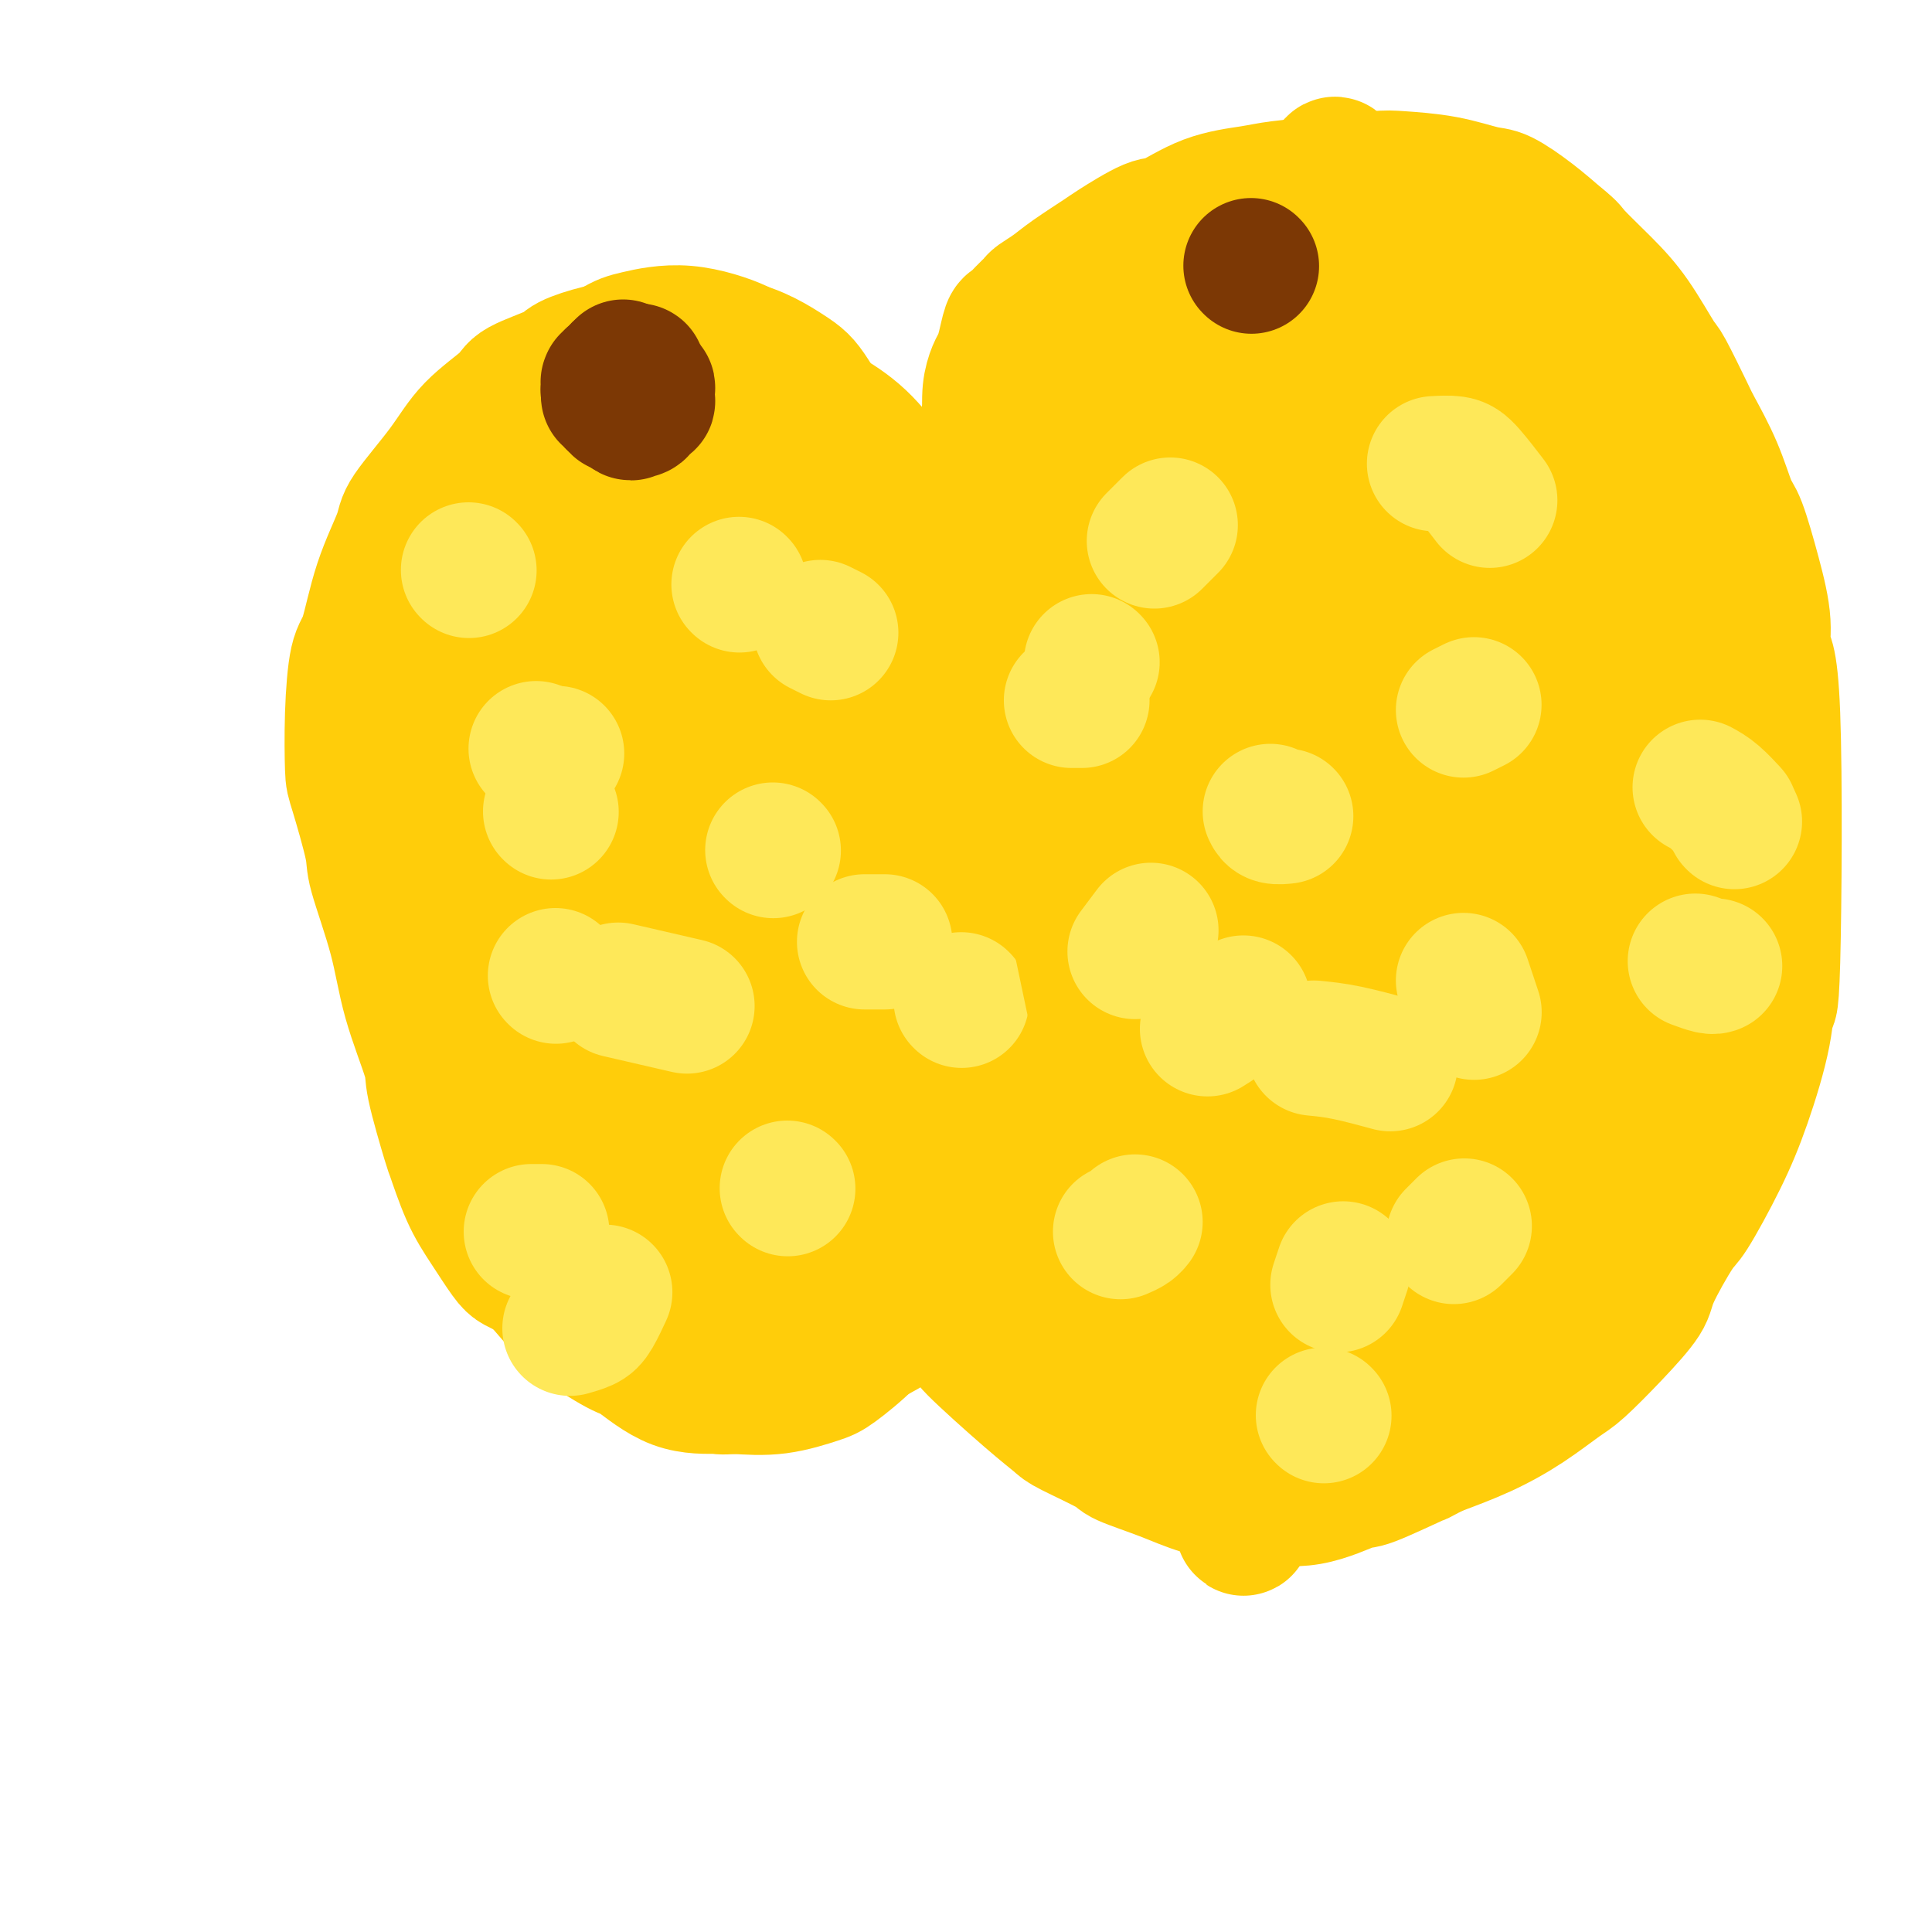 <svg viewBox='0 0 400 400' version='1.1' xmlns='http://www.w3.org/2000/svg' xmlns:xlink='http://www.w3.org/1999/xlink'><g fill='none' stroke='#FFCD0A' stroke-width='12' stroke-linecap='round' stroke-linejoin='round'><path d='M121,271c0.112,-0.414 0.225,-0.828 0,-1c-0.225,-0.172 -0.787,-0.101 -1,0c-0.213,0.101 -0.077,0.232 0,0c0.077,-0.232 0.097,-0.827 0,-1c-0.097,-0.173 -0.310,0.075 0,0c0.310,-0.075 1.142,-0.472 0,-2c-1.142,-1.528 -4.257,-4.185 -7,-8c-2.743,-3.815 -5.113,-8.788 -7,-11c-1.887,-2.212 -3.290,-1.665 -4,-2c-0.710,-0.335 -0.726,-1.554 -1,-2c-0.274,-0.446 -0.804,-0.120 -1,0c-0.196,0.120 -0.056,0.034 0,0c0.056,-0.034 0.028,-0.017 0,0'/><path d='M100,244c-3.266,-4.339 -0.932,-1.688 0,-1c0.932,0.688 0.461,-0.589 0,-1c-0.461,-0.411 -0.912,0.044 -1,0c-0.088,-0.044 0.186,-0.587 0,-1c-0.186,-0.413 -0.833,-0.696 -1,-1c-0.167,-0.304 0.146,-0.630 0,-1c-0.146,-0.370 -0.751,-0.785 -1,-2c-0.249,-1.215 -0.144,-3.229 -1,-7c-0.856,-3.771 -2.674,-9.297 -4,-13c-1.326,-3.703 -2.159,-5.581 -3,-8c-0.841,-2.419 -1.689,-5.379 -2,-7c-0.311,-1.621 -0.083,-1.902 0,-2c0.083,-0.098 0.022,-0.011 0,0c-0.022,0.011 -0.006,-0.052 0,0c0.006,0.052 0.002,0.220 0,0c-0.002,-0.220 -0.000,-0.829 0,-1c0.000,-0.171 0.000,0.095 0,0c-0.000,-0.095 -0.000,-0.552 0,-1c0.000,-0.448 0.000,-0.889 0,-1c-0.000,-0.111 -0.000,0.107 0,0c0.000,-0.107 0.000,-0.539 0,-1c-0.000,-0.461 -0.000,-0.950 0,-1c0.000,-0.050 0.000,0.338 0,0c-0.000,-0.338 -0.000,-1.404 0,-2c0.000,-0.596 0.000,-0.723 0,-1c-0.000,-0.277 -0.000,-0.704 0,-1c0.000,-0.296 0.000,-0.461 0,-1c-0.000,-0.539 -0.000,-1.453 0,-2c0.000,-0.547 0.000,-0.728 0,-1c-0.000,-0.272 -0.000,-0.636 0,-1'/><path d='M87,186c0.000,-2.411 0.000,-0.439 0,0c-0.000,0.439 -0.000,-0.657 0,-1c0.000,-0.343 0.000,0.065 0,0c-0.000,-0.065 -0.000,-0.605 0,-1c0.000,-0.395 0.000,-0.645 0,-1c-0.000,-0.355 -0.000,-0.816 0,-1c0.000,-0.184 0.000,-0.090 0,0c-0.000,0.090 -0.000,0.178 0,0c0.000,-0.178 0.000,-0.621 0,-1c-0.000,-0.379 -0.000,-0.693 0,-1c0.000,-0.307 0.000,-0.607 0,-1c-0.000,-0.393 -0.000,-0.878 0,-1c0.000,-0.122 0.000,0.121 0,0c-0.000,-0.121 -0.001,-0.606 0,-1c0.001,-0.394 0.004,-0.698 0,-1c-0.004,-0.302 -0.015,-0.603 0,-1c0.015,-0.397 0.057,-0.891 0,-1c-0.057,-0.109 -0.211,0.167 0,0c0.211,-0.167 0.788,-0.776 1,-1c0.212,-0.224 0.061,-0.064 0,0c-0.061,0.064 -0.030,0.032 0,0'/><path d='M88,173c0.172,-2.234 0.103,-1.321 0,-1c-0.103,0.321 -0.238,0.048 0,0c0.238,-0.048 0.851,0.127 1,0c0.149,-0.127 -0.166,-0.556 0,-1c0.166,-0.444 0.814,-0.904 1,-1c0.186,-0.096 -0.090,0.170 0,0c0.090,-0.170 0.546,-0.777 1,-1c0.454,-0.223 0.906,-0.064 1,0c0.094,0.064 -0.171,0.031 0,0c0.171,-0.031 0.777,-0.060 1,0c0.223,0.060 0.063,0.208 0,0c-0.063,-0.208 -0.027,-0.773 0,-1c0.027,-0.227 0.046,-0.118 0,0c-0.046,0.118 -0.157,0.243 0,0c0.157,-0.243 0.581,-0.853 1,-1c0.419,-0.147 0.834,0.171 1,0c0.166,-0.171 0.083,-0.830 0,-1c-0.083,-0.170 -0.166,0.151 0,0c0.166,-0.151 0.580,-0.772 1,-1c0.420,-0.228 0.847,-0.061 1,0c0.153,0.061 0.031,0.016 0,0c-0.031,-0.016 0.029,-0.004 0,0c-0.029,0.004 -0.147,0.001 0,0c0.147,-0.001 0.561,-0.000 1,0c0.439,0.000 0.905,0.000 1,0c0.095,-0.000 -0.181,-0.000 0,0c0.181,0.000 0.818,0.000 1,0c0.182,-0.000 -0.091,-0.000 0,0c0.091,0.000 0.545,0.000 1,0'/><path d='M101,165c2.239,-1.254 1.336,-0.389 1,0c-0.336,0.389 -0.106,0.300 0,0c0.106,-0.300 0.089,-0.813 0,-1c-0.089,-0.187 -0.249,-0.050 0,0c0.249,0.050 0.908,0.013 1,0c0.092,-0.013 -0.381,-0.004 0,0c0.381,0.004 1.618,0.001 2,0c0.382,-0.001 -0.091,-0.000 0,0c0.091,0.000 0.745,0.000 1,0c0.255,-0.000 0.110,-0.000 0,0c-0.110,0.000 -0.184,0.000 0,0c0.184,-0.000 0.626,-0.000 1,0c0.374,0.000 0.678,0.000 1,0c0.322,-0.000 0.661,-0.000 1,0c0.339,0.000 0.679,0.000 1,0c0.321,-0.000 0.625,-0.000 1,0c0.375,0.000 0.821,0.000 1,0c0.179,-0.000 0.090,-0.000 0,0c-0.090,0.000 -0.182,0.000 0,0c0.182,-0.000 0.637,-0.000 1,0c0.363,0.000 0.633,0.000 1,0c0.367,-0.000 0.830,-0.000 1,0c0.170,0.000 0.046,0.000 0,0c-0.046,-0.000 -0.013,-0.000 0,0c0.013,0.000 0.007,0.000 0,0'/><path d='M115,164c2.404,-0.155 1.414,-0.041 1,0c-0.414,0.041 -0.250,0.011 0,0c0.250,-0.011 0.588,-0.003 1,0c0.412,0.003 0.899,-0.000 1,0c0.101,0.000 -0.183,0.003 0,0c0.183,-0.003 0.833,-0.012 1,0c0.167,0.012 -0.148,0.046 0,0c0.148,-0.046 0.760,-0.170 1,0c0.240,0.170 0.107,0.634 0,1c-0.107,0.366 -0.187,0.633 0,1c0.187,0.367 0.643,0.834 1,1c0.357,0.166 0.616,0.029 1,0c0.384,-0.029 0.891,0.048 1,0c0.109,-0.048 -0.182,-0.223 0,0c0.182,0.223 0.836,0.844 1,1c0.164,0.156 -0.164,-0.155 0,0c0.164,0.155 0.818,0.774 1,1c0.182,0.226 -0.110,0.060 0,0c0.110,-0.060 0.622,-0.012 1,0c0.378,0.012 0.621,-0.012 1,0c0.379,0.012 0.893,0.059 1,0c0.107,-0.059 -0.193,-0.223 0,0c0.193,0.223 0.879,0.834 1,1c0.121,0.166 -0.321,-0.114 0,0c0.321,0.114 1.407,0.622 2,1c0.593,0.378 0.695,0.627 1,1c0.305,0.373 0.813,0.870 1,1c0.187,0.130 0.053,-0.106 0,0c-0.053,0.106 -0.027,0.553 0,1'/><path d='M133,174c3.250,1.666 2.376,0.832 2,1c-0.376,0.168 -0.256,1.338 0,2c0.256,0.662 0.646,0.815 1,1c0.354,0.185 0.673,0.401 1,1c0.327,0.599 0.661,1.582 1,2c0.339,0.418 0.683,0.272 1,1c0.317,0.728 0.607,2.330 1,3c0.393,0.670 0.890,0.408 1,1c0.110,0.592 -0.167,2.037 0,3c0.167,0.963 0.777,1.442 1,2c0.223,0.558 0.060,1.195 0,2c-0.060,0.805 -0.016,1.778 0,2c0.016,0.222 0.004,-0.308 0,0c-0.004,0.308 -0.001,1.453 0,2c0.001,0.547 0.000,0.498 0,1c-0.000,0.502 -0.000,1.557 0,2c0.000,0.443 0.000,0.273 0,1c-0.000,0.727 -0.000,2.350 0,3c0.000,0.650 0.000,0.328 0,1c-0.000,0.672 -0.000,2.340 0,3c0.000,0.660 0.000,0.313 0,1c-0.000,0.687 -0.000,2.408 0,3c0.000,0.592 0.000,0.055 0,0c-0.000,-0.055 -0.000,0.372 0,1c0.000,0.628 0.000,1.457 0,2c-0.000,0.543 -0.000,0.799 0,1c0.000,0.201 0.000,0.347 0,1c-0.000,0.653 -0.000,1.814 0,3c0.000,1.186 0.000,2.396 0,3c-0.000,0.604 -0.000,0.601 0,1c0.000,0.399 0.000,1.199 0,2'/><path d='M142,226c0.000,5.305 0.000,2.066 0,1c0.000,-1.066 0.000,0.040 0,1c-0.000,0.960 0.000,1.773 0,2c0.000,0.227 0.000,-0.131 0,0c0.000,0.131 0.000,0.752 0,1c0.000,0.248 0.000,0.124 0,0'/></g>
<g fill='none' stroke='#FFCD0A' stroke-width='28' stroke-linecap='round' stroke-linejoin='round'><path d='M114,265c-1.093,-0.334 -2.185,-0.667 -3,-1c-0.815,-0.333 -1.351,-0.664 -2,-1c-0.649,-0.336 -1.411,-0.676 -2,-1c-0.589,-0.324 -1.006,-0.630 -2,-2c-0.994,-1.370 -2.565,-3.802 -4,-6c-1.435,-2.198 -2.735,-4.160 -4,-7c-1.265,-2.840 -2.496,-6.558 -3,-8c-0.504,-1.442 -0.282,-0.608 -1,-3c-0.718,-2.392 -2.375,-8.010 -3,-11c-0.625,-2.990 -0.217,-3.352 -1,-6c-0.783,-2.648 -2.756,-7.582 -4,-12c-1.244,-4.418 -1.759,-8.322 -3,-13c-1.241,-4.678 -3.209,-10.132 -4,-13c-0.791,-2.868 -0.406,-3.150 -1,-6c-0.594,-2.850 -2.168,-8.269 -3,-11c-0.832,-2.731 -0.923,-2.774 -1,-5c-0.077,-2.226 -0.139,-6.634 0,-11c0.139,-4.366 0.480,-8.691 1,-11c0.520,-2.309 1.219,-2.604 2,-5c0.781,-2.396 1.643,-6.894 3,-11c1.357,-4.106 3.208,-7.821 4,-10c0.792,-2.179 0.525,-2.824 2,-5c1.475,-2.176 4.693,-5.885 7,-9c2.307,-3.115 3.703,-5.635 6,-8c2.297,-2.365 5.495,-4.574 7,-6c1.505,-1.426 1.318,-2.070 3,-3c1.682,-0.930 5.234,-2.146 7,-3c1.766,-0.854 1.745,-1.345 3,-2c1.255,-0.655 3.787,-1.473 6,-2c2.213,-0.527 4.106,-0.764 6,-1'/><path d='M130,72c4.848,-1.274 5.969,-0.458 7,0c1.031,0.458 1.971,0.557 4,1c2.029,0.443 5.148,1.229 8,2c2.852,0.771 5.436,1.525 7,2c1.564,0.475 2.106,0.669 4,2c1.894,1.331 5.139,3.798 7,5c1.861,1.202 2.339,1.139 4,2c1.661,0.861 4.505,2.647 7,5c2.495,2.353 4.640,5.275 6,7c1.360,1.725 1.935,2.255 3,4c1.065,1.745 2.619,4.705 4,7c1.381,2.295 2.588,3.924 4,7c1.412,3.076 3.028,7.599 4,10c0.972,2.401 1.301,2.681 2,5c0.699,2.319 1.767,6.676 3,12c1.233,5.324 2.630,11.614 3,15c0.370,3.386 -0.289,3.866 0,8c0.289,4.134 1.524,11.921 2,16c0.476,4.079 0.192,4.450 0,8c-0.192,3.550 -0.293,10.277 -1,18c-0.707,7.723 -2.022,16.440 -3,21c-0.978,4.560 -1.621,4.961 -2,6c-0.379,1.039 -0.496,2.716 -2,6c-1.504,3.284 -4.395,8.176 -6,11c-1.605,2.824 -1.924,3.582 -3,6c-1.076,2.418 -2.910,6.498 -5,10c-2.090,3.502 -4.436,6.427 -7,9c-2.564,2.573 -5.347,4.793 -7,6c-1.653,1.207 -2.176,1.402 -4,2c-1.824,0.598 -4.950,1.599 -8,2c-3.050,0.401 -6.025,0.200 -9,0'/><path d='M152,287c-3.172,0.292 -2.601,0.023 -4,0c-1.399,-0.023 -4.766,0.202 -8,-1c-3.234,-1.202 -6.334,-3.830 -8,-5c-1.666,-1.170 -1.899,-0.883 -4,-2c-2.101,-1.117 -6.070,-3.637 -8,-5c-1.930,-1.363 -1.822,-1.568 -3,-3c-1.178,-1.432 -3.643,-4.091 -6,-7c-2.357,-2.909 -4.605,-6.070 -6,-8c-1.395,-1.930 -1.935,-2.631 -3,-5c-1.065,-2.369 -2.653,-6.407 -4,-11c-1.347,-4.593 -2.451,-9.742 -3,-13c-0.549,-3.258 -0.544,-4.627 -1,-8c-0.456,-3.373 -1.375,-8.752 -2,-17c-0.625,-8.248 -0.957,-19.364 -1,-27c-0.043,-7.636 0.202,-11.790 1,-18c0.798,-6.210 2.149,-14.476 3,-19c0.851,-4.524 1.203,-5.306 2,-9c0.797,-3.694 2.041,-10.299 4,-17c1.959,-6.701 4.634,-13.496 6,-17c1.366,-3.504 1.423,-3.716 3,-6c1.577,-2.284 4.674,-6.641 8,-10c3.326,-3.359 6.880,-5.719 9,-7c2.120,-1.281 2.806,-1.484 5,-2c2.194,-0.516 5.897,-1.347 10,-1c4.103,0.347 8.605,1.871 11,3c2.395,1.129 2.683,1.863 5,4c2.317,2.137 6.662,5.676 11,10c4.338,4.324 8.668,9.433 11,12c2.332,2.567 2.666,2.590 5,6c2.334,3.410 6.667,10.205 11,17'/><path d='M196,121c6.033,9.793 7.616,16.776 9,21c1.384,4.224 2.570,5.689 4,11c1.430,5.311 3.105,14.469 4,23c0.895,8.531 1.009,16.437 1,21c-0.009,4.563 -0.140,5.784 -1,10c-0.860,4.216 -2.447,11.427 -4,18c-1.553,6.573 -3.072,12.507 -4,16c-0.928,3.493 -1.266,4.544 -3,8c-1.734,3.456 -4.864,9.315 -8,14c-3.136,4.685 -6.279,8.194 -8,10c-1.721,1.806 -2.020,1.909 -4,3c-1.980,1.091 -5.641,3.169 -10,4c-4.359,0.831 -9.418,0.416 -12,0c-2.582,-0.416 -2.689,-0.831 -5,-2c-2.311,-1.169 -6.826,-3.091 -11,-6c-4.174,-2.909 -8.007,-6.805 -10,-9c-1.993,-2.195 -2.145,-2.691 -4,-5c-1.855,-2.309 -5.415,-6.433 -8,-10c-2.585,-3.567 -4.197,-6.577 -6,-11c-1.803,-4.423 -3.796,-10.259 -5,-13c-1.204,-2.741 -1.618,-2.386 -3,-6c-1.382,-3.614 -3.731,-11.197 -5,-15c-1.269,-3.803 -1.459,-3.826 -2,-7c-0.541,-3.174 -1.435,-9.500 -2,-16c-0.565,-6.500 -0.803,-13.174 -1,-17c-0.197,-3.826 -0.354,-4.803 0,-9c0.354,-4.197 1.219,-11.614 3,-19c1.781,-7.386 4.477,-14.743 6,-19c1.523,-4.257 1.871,-5.415 4,-10c2.129,-4.585 6.037,-12.596 10,-18c3.963,-5.404 7.982,-8.202 12,-11'/><path d='M133,77c2.877,-2.476 4.071,-3.167 7,-4c2.929,-0.833 7.594,-1.809 12,-1c4.406,0.809 8.553,3.402 11,5c2.447,1.598 3.195,2.201 5,5c1.805,2.799 4.665,7.794 8,14c3.335,6.206 7.143,13.624 9,18c1.857,4.376 1.764,5.709 3,11c1.236,5.291 3.801,14.539 6,25c2.199,10.461 4.033,22.136 5,29c0.967,6.864 1.068,8.919 1,15c-0.068,6.081 -0.307,16.190 -1,24c-0.693,7.810 -1.842,13.321 -5,20c-3.158,6.679 -8.324,14.526 -13,18c-4.676,3.474 -8.862,2.573 -11,2c-2.138,-0.573 -2.230,-0.820 -5,-2c-2.770,-1.180 -8.220,-3.293 -14,-7c-5.780,-3.707 -11.890,-9.009 -15,-12c-3.110,-2.991 -3.219,-3.670 -6,-7c-2.781,-3.330 -8.234,-9.312 -13,-15c-4.766,-5.688 -8.844,-11.083 -11,-14c-2.156,-2.917 -2.391,-3.354 -4,-7c-1.609,-3.646 -4.594,-10.499 -6,-17c-1.406,-6.501 -1.233,-12.650 -1,-16c0.233,-3.350 0.526,-3.900 1,-7c0.474,-3.100 1.129,-8.748 3,-14c1.871,-5.252 4.957,-10.106 7,-13c2.043,-2.894 3.042,-3.827 5,-7c1.958,-3.173 4.873,-8.585 9,-13c4.127,-4.415 9.465,-7.833 13,-10c3.535,-2.167 5.268,-3.084 7,-4'/><path d='M140,93c5.594,-3.067 9.578,-3.735 14,-3c4.422,0.735 9.281,2.874 12,4c2.719,1.126 3.298,1.241 6,4c2.702,2.759 7.528,8.162 11,16c3.472,7.838 5.592,18.112 7,24c1.408,5.888 2.106,7.392 3,14c0.894,6.608 1.984,18.320 2,29c0.016,10.680 -1.041,20.328 -2,26c-0.959,5.672 -1.819,7.369 -3,12c-1.181,4.631 -2.683,12.198 -6,18c-3.317,5.802 -8.448,9.839 -11,12c-2.552,2.161 -2.525,2.446 -5,3c-2.475,0.554 -7.450,1.378 -13,0c-5.550,-1.378 -11.673,-4.956 -15,-7c-3.327,-2.044 -3.857,-2.552 -7,-6c-3.143,-3.448 -8.900,-9.835 -14,-17c-5.100,-7.165 -9.545,-15.108 -12,-18c-2.455,-2.892 -2.921,-0.732 -5,-10c-2.079,-9.268 -5.770,-29.966 -7,-39c-1.230,-9.034 0.002,-6.406 1,-9c0.998,-2.594 1.761,-10.409 4,-16c2.239,-5.591 5.954,-8.958 8,-11c2.046,-2.042 2.424,-2.758 5,-4c2.576,-1.242 7.352,-3.010 12,-4c4.648,-0.990 9.169,-1.202 12,-1c2.831,0.202 3.971,0.816 7,2c3.029,1.184 7.946,2.936 13,7c5.054,4.064 10.245,10.440 13,14c2.755,3.560 3.073,4.303 5,10c1.927,5.697 5.464,16.349 9,27'/><path d='M184,170c3.067,12.407 3.733,24.923 4,32c0.267,7.077 0.133,8.715 -1,15c-1.133,6.285 -3.264,17.217 -7,25c-3.736,7.783 -9.075,12.416 -12,15c-2.925,2.584 -3.436,3.121 -7,3c-3.564,-0.121 -10.180,-0.898 -16,-5c-5.820,-4.102 -10.842,-11.529 -14,-16c-3.158,-4.471 -4.452,-5.985 -7,-12c-2.548,-6.015 -6.350,-16.532 -9,-27c-2.650,-10.468 -4.150,-20.888 -5,-27c-0.850,-6.112 -1.052,-7.915 -1,-14c0.052,-6.085 0.359,-16.452 1,-24c0.641,-7.548 1.617,-12.277 5,-18c3.383,-5.723 9.175,-12.441 14,-15c4.825,-2.559 8.684,-0.961 11,0c2.316,0.961 3.090,1.284 6,3c2.910,1.716 7.957,4.825 13,12c5.043,7.175 10.081,18.416 13,25c2.919,6.584 3.719,8.511 6,15c2.281,6.489 6.042,17.540 7,29c0.958,11.460 -0.889,23.329 -2,30c-1.111,6.671 -1.488,8.144 -4,13c-2.512,4.856 -7.160,13.097 -13,19c-5.840,5.903 -12.871,9.470 -17,11c-4.129,1.530 -5.355,1.022 -9,1c-3.645,-0.022 -9.709,0.442 -15,-2c-5.291,-2.442 -9.810,-7.788 -12,-11c-2.190,-3.212 -2.051,-4.288 -4,-10c-1.949,-5.712 -5.985,-16.061 -8,-26c-2.015,-9.939 -2.007,-19.470 -2,-29'/><path d='M99,182c-0.310,-6.157 -0.084,-7.050 1,-13c1.084,-5.950 3.028,-16.957 6,-25c2.972,-8.043 6.973,-13.122 9,-16c2.027,-2.878 2.080,-3.555 5,-5c2.920,-1.445 8.708,-3.659 14,-3c5.292,0.659 10.089,4.189 13,6c2.911,1.811 3.937,1.901 7,6c3.063,4.099 8.164,12.207 12,22c3.836,9.793 6.408,21.271 8,28c1.592,6.729 2.203,8.710 2,15c-0.203,6.290 -1.221,16.891 -4,25c-2.779,8.109 -7.319,13.727 -10,17c-2.681,3.273 -3.503,4.203 -6,6c-2.497,1.797 -6.668,4.463 -11,4c-4.332,-0.463 -8.825,-4.056 -11,-6c-2.175,-1.944 -2.032,-2.240 -4,-8c-1.968,-5.760 -6.048,-16.984 -9,-26c-2.952,-9.016 -4.775,-15.825 -4,-32c0.775,-16.175 4.148,-41.715 6,-53c1.852,-11.285 2.183,-8.313 3,-8c0.817,0.313 2.121,-2.032 4,-4c1.879,-1.968 4.334,-3.561 7,-3c2.666,0.561 5.543,3.274 7,5c1.457,1.726 1.495,2.464 3,6c1.505,3.536 4.479,9.871 7,16c2.521,6.129 4.590,12.054 6,23c1.410,10.946 2.161,26.913 3,35c0.839,8.087 1.764,8.293 1,15c-0.764,6.707 -3.218,19.916 -5,27c-1.782,7.084 -2.891,8.042 -4,9'/><path d='M155,245c-3.165,8.386 -6.578,11.352 -10,13c-3.422,1.648 -6.852,1.978 -9,2c-2.148,0.022 -3.013,-0.264 -6,-3c-2.987,-2.736 -8.095,-7.922 -12,-16c-3.905,-8.078 -6.605,-19.048 -8,-25c-1.395,-5.952 -1.484,-6.885 -2,-14c-0.516,-7.115 -1.459,-20.413 -1,-31c0.459,-10.587 2.319,-18.465 5,-26c2.681,-7.535 6.182,-14.729 8,-19c1.818,-4.271 1.953,-5.621 5,-7c3.047,-1.379 9.004,-2.789 11,-5c1.996,-2.211 0.029,-5.223 5,1c4.971,6.223 16.878,21.683 22,29c5.122,7.317 3.458,6.492 5,12c1.542,5.508 6.290,17.349 10,27c3.710,9.651 6.381,17.113 8,21c1.619,3.887 2.187,4.199 3,6c0.813,1.801 1.871,5.091 2,3c0.129,-2.091 -0.672,-9.561 -1,-14c-0.328,-4.439 -0.184,-5.846 -1,-12c-0.816,-6.154 -2.593,-17.055 -5,-27c-2.407,-9.945 -5.444,-18.934 -7,-24c-1.556,-5.066 -1.632,-6.208 -3,-9c-1.368,-2.792 -4.030,-7.236 -7,-9c-2.970,-1.764 -6.250,-0.850 -8,0c-1.750,0.850 -1.972,1.637 -3,3c-1.028,1.363 -2.863,3.304 -4,7c-1.137,3.696 -1.575,9.149 -2,14c-0.425,4.851 -0.836,9.100 -1,15c-0.164,5.900 -0.082,13.450 0,21'/><path d='M149,178c0.134,11.896 1.967,16.636 3,20c1.033,3.364 1.264,5.351 2,8c0.736,2.649 1.975,5.960 3,7c1.025,1.040 1.836,-0.191 2,-1c0.164,-0.809 -0.317,-1.195 0,-3c0.317,-1.805 1.434,-5.029 2,-12c0.566,-6.971 0.580,-17.690 1,-24c0.420,-6.310 1.245,-8.210 1,-15c-0.245,-6.790 -1.561,-18.470 -3,-27c-1.439,-8.530 -3.001,-13.911 -4,-17c-0.999,-3.089 -1.434,-3.888 -3,-5c-1.566,-1.112 -4.262,-2.538 -7,-1c-2.738,1.538 -5.517,6.038 -7,8c-1.483,1.962 -1.671,1.385 -3,7c-1.329,5.615 -3.798,17.423 -5,30c-1.202,12.577 -1.137,25.924 -2,33c-0.863,7.076 -2.652,7.879 -1,18c1.652,10.121 6.747,29.558 9,36c2.253,6.442 1.666,-0.112 2,-2c0.334,-1.888 1.589,0.888 4,-3c2.411,-3.888 5.976,-14.441 8,-21c2.024,-6.559 2.505,-9.125 4,-18c1.495,-8.875 4.005,-24.057 6,-37c1.995,-12.943 3.477,-23.645 4,-30c0.523,-6.355 0.089,-8.363 0,-12c-0.089,-3.637 0.167,-8.903 -1,-10c-1.167,-1.097 -3.756,1.974 -5,4c-1.244,2.026 -1.143,3.007 -2,5c-0.857,1.993 -2.674,4.998 -5,14c-2.326,9.002 -5.163,24.001 -8,39'/><path d='M144,169c-1.900,7.667 -2.648,7.335 -4,15c-1.352,7.665 -3.306,23.327 -4,34c-0.694,10.673 -0.129,16.356 0,19c0.129,2.644 -0.178,2.250 0,2c0.178,-0.250 0.843,-0.354 2,-3c1.157,-2.646 2.808,-7.834 4,-11c1.192,-3.166 1.927,-4.310 4,-12c2.073,-7.690 5.484,-21.925 8,-36c2.516,-14.075 4.135,-27.991 5,-36c0.865,-8.009 0.974,-10.110 1,-16c0.026,-5.890 -0.031,-15.570 -1,-20c-0.969,-4.430 -2.849,-3.609 -4,-3c-1.151,0.609 -1.571,1.006 -3,2c-1.429,0.994 -3.865,2.585 -7,11c-3.135,8.415 -6.968,23.653 -9,33c-2.032,9.347 -2.264,12.802 -4,21c-1.736,8.198 -4.977,21.137 -5,37c-0.023,15.863 3.172,34.649 5,42c1.828,7.351 2.290,3.268 3,2c0.710,-1.268 1.667,0.279 4,0c2.333,-0.279 6.041,-2.383 10,-7c3.959,-4.617 8.170,-11.747 12,-24c3.830,-12.253 7.281,-29.629 9,-39c1.719,-9.371 1.708,-10.735 2,-20c0.292,-9.265 0.888,-26.429 1,-35c0.112,-8.571 -0.260,-8.548 -1,-14c-0.740,-5.452 -1.848,-16.379 -5,-22c-3.152,-5.621 -8.349,-5.936 -11,-6c-2.651,-0.064 -2.758,0.125 -5,2c-2.242,1.875 -6.621,5.438 -11,9'/><path d='M140,94c-4.453,4.796 -7.585,11.287 -12,23c-4.415,11.713 -10.113,28.649 -13,37c-2.887,8.351 -2.964,8.119 -4,18c-1.036,9.881 -3.030,29.877 -4,40c-0.970,10.123 -0.917,10.372 0,16c0.917,5.628 2.698,16.634 5,24c2.302,7.366 5.124,11.093 7,13c1.876,1.907 2.806,1.993 6,2c3.194,0.007 8.653,-0.063 14,-3c5.347,-2.937 10.583,-8.739 14,-12c3.417,-3.261 5.017,-3.982 9,-11c3.983,-7.018 10.351,-20.332 14,-34c3.649,-13.668 4.580,-27.691 5,-36c0.420,-8.309 0.328,-10.905 -1,-18c-1.328,-7.095 -3.894,-18.691 -7,-26c-3.106,-7.309 -6.752,-10.331 -10,-12c-3.248,-1.669 -6.097,-1.983 -12,2c-5.903,3.983 -14.858,12.265 -20,19c-5.142,6.735 -6.469,11.924 -7,14c-0.531,2.076 -0.265,1.038 0,0'/></g>
<g fill='none' stroke='#7C3805' stroke-width='28' stroke-linecap='round' stroke-linejoin='round'><path d='M129,76c-0.544,0.501 -1.088,1.001 -1,2c0.088,0.999 0.808,2.495 1,3c0.192,0.505 -0.145,0.017 0,0c0.145,-0.017 0.772,0.436 1,1c0.228,0.564 0.057,1.238 0,1c-0.057,-0.238 -0.000,-1.388 0,-2c0.000,-0.612 -0.055,-0.685 0,-1c0.055,-0.315 0.222,-0.870 0,-1c-0.222,-0.130 -0.834,0.165 -1,0c-0.166,-0.165 0.113,-0.790 0,-1c-0.113,-0.210 -0.619,-0.003 -1,0c-0.381,0.003 -0.638,-0.196 -1,0c-0.362,0.196 -0.829,0.787 -1,1c-0.171,0.213 -0.047,0.047 0,0c0.047,-0.047 0.017,0.025 0,0c-0.017,-0.025 -0.020,-0.148 0,0c0.020,0.148 0.062,0.565 0,1c-0.062,0.435 -0.227,0.886 0,1c0.227,0.114 0.845,-0.109 1,0c0.155,0.109 -0.152,0.550 0,1c0.152,0.450 0.762,0.909 1,1c0.238,0.091 0.102,-0.186 0,0c-0.102,0.186 -0.172,0.833 0,1c0.172,0.167 0.585,-0.147 1,0c0.415,0.147 0.833,0.756 1,1c0.167,0.244 0.084,0.122 0,0'/><path d='M130,85c0.797,0.917 0.788,0.209 1,0c0.212,-0.209 0.645,0.081 1,0c0.355,-0.081 0.632,-0.533 1,-1c0.368,-0.467 0.828,-0.950 1,-1c0.172,-0.050 0.056,0.333 0,0c-0.056,-0.333 -0.052,-1.382 0,-2c0.052,-0.618 0.152,-0.806 0,-1c-0.152,-0.194 -0.556,-0.392 -1,-1c-0.444,-0.608 -0.927,-1.624 -1,-2c-0.073,-0.376 0.263,-0.113 0,0c-0.263,0.113 -1.127,0.075 -2,0c-0.873,-0.075 -1.755,-0.188 -2,0c-0.245,0.188 0.149,0.676 0,1c-0.149,0.324 -0.839,0.483 -1,1c-0.161,0.517 0.207,1.391 0,2c-0.207,0.609 -0.989,0.951 -1,1c-0.011,0.049 0.751,-0.196 1,0c0.249,0.196 -0.013,0.833 0,1c0.013,0.167 0.302,-0.138 1,0c0.698,0.138 1.806,0.717 2,1c0.194,0.283 -0.525,0.268 0,0c0.525,-0.268 2.293,-0.791 3,-1c0.707,-0.209 0.354,-0.105 0,0'/></g>
<g fill='none' stroke='#FEE859' stroke-width='28' stroke-linecap='round' stroke-linejoin='round'><path d='M115,202c0.000,0.000 0.100,0.100 0.1,0.1'/><path d='M163,246c0.000,0.000 0.100,0.100 0.1,0.1'/><path d='M160,176c0.000,0.000 0.100,0.100 0.1,0.1'/><path d='M111,155c0.000,0.000 0.100,0.100 0.1,0.1'/><path d='M179,195c0.622,0.000 1.244,0.000 2,0c0.756,0.000 1.644,0.000 2,0c0.356,0.000 0.178,0.000 0,0'/><path d='M199,207c0.000,0.000 0.100,0.100 0.1,0.1'/><path d='M172,131c-0.833,-0.417 -1.667,-0.833 -2,-1c-0.333,-0.167 -0.167,-0.083 0,0'/><path d='M153,121c0.000,0.000 0.100,0.100 0.1,0.1'/><path d='M114,168c0.000,0.000 0.100,0.100 0.1,0.1'/><path d='M110,255c0.833,0.000 1.667,0.000 2,0c0.333,0.000 0.167,0.000 0,0'/><path d='M118,275c1.101,-0.315 2.202,-0.631 3,-1c0.798,-0.369 1.292,-0.792 2,-2c0.708,-1.208 1.631,-3.202 2,-4c0.369,-0.798 0.185,-0.399 0,0'/><path d='M97,118c0.000,0.000 0.100,0.100 0.1,0.1'/></g>
<g fill='none' stroke='#FFCD0A' stroke-width='28' stroke-linecap='round' stroke-linejoin='round'><path d='M205,92c-0.006,-1.051 -0.013,-2.101 0,-3c0.013,-0.899 0.045,-1.646 0,-3c-0.045,-1.354 -0.167,-3.316 0,-5c0.167,-1.684 0.621,-3.091 1,-4c0.379,-0.909 0.681,-1.321 1,-2c0.319,-0.679 0.653,-1.625 1,-3c0.347,-1.375 0.707,-3.180 1,-4c0.293,-0.820 0.518,-0.656 1,-1c0.482,-0.344 1.221,-1.196 2,-2c0.779,-0.804 1.599,-1.560 2,-2c0.401,-0.440 0.382,-0.562 1,-1c0.618,-0.438 1.874,-1.190 3,-2c1.126,-0.810 2.121,-1.678 4,-3c1.879,-1.322 4.641,-3.100 6,-4c1.359,-0.900 1.315,-0.924 3,-2c1.685,-1.076 5.100,-3.206 7,-4c1.900,-0.794 2.285,-0.254 4,-1c1.715,-0.746 4.760,-2.778 8,-4c3.240,-1.222 6.676,-1.634 9,-2c2.324,-0.366 3.535,-0.685 6,-1c2.465,-0.315 6.183,-0.627 10,-1c3.817,-0.373 7.733,-0.807 10,-1c2.267,-0.193 2.884,-0.146 5,0c2.116,0.146 5.730,0.390 9,1c3.270,0.610 6.196,1.586 8,2c1.804,0.414 2.486,0.265 4,1c1.514,0.735 3.861,2.353 6,4c2.139,1.647 4.069,3.324 6,5'/><path d='M323,50c2.249,1.788 1.871,1.757 3,3c1.129,1.243 3.767,3.758 6,6c2.233,2.242 4.063,4.210 6,7c1.937,2.790 3.981,6.402 5,8c1.019,1.598 1.011,1.181 2,3c0.989,1.819 2.974,5.874 4,8c1.026,2.126 1.093,2.322 2,4c0.907,1.678 2.654,4.838 4,8c1.346,3.162 2.292,6.327 3,8c0.708,1.673 1.178,1.856 2,4c0.822,2.144 1.997,6.251 3,10c1.003,3.749 1.834,7.139 2,10c0.166,2.861 -0.335,5.191 0,6c0.335,0.809 1.504,0.095 2,13c0.496,12.905 0.320,39.429 0,51c-0.320,11.571 -0.782,8.190 -1,8c-0.218,-0.190 -0.191,2.810 -1,7c-0.809,4.190 -2.455,9.570 -4,14c-1.545,4.430 -2.988,7.911 -5,12c-2.012,4.089 -4.594,8.786 -6,11c-1.406,2.214 -1.637,1.945 -3,4c-1.363,2.055 -3.860,6.435 -5,9c-1.140,2.565 -0.924,3.315 -2,5c-1.076,1.685 -3.445,4.306 -6,7c-2.555,2.694 -5.295,5.462 -7,7c-1.705,1.538 -2.375,1.845 -4,3c-1.625,1.155 -4.207,3.157 -7,5c-2.793,1.843 -5.798,3.527 -9,5c-3.202,1.473 -6.601,2.737 -10,4'/><path d='M297,300c-4.418,2.379 -2.462,1.327 -4,2c-1.538,0.673 -6.570,3.071 -9,4c-2.430,0.929 -2.259,0.387 -4,1c-1.741,0.613 -5.396,2.380 -9,3c-3.604,0.620 -7.159,0.093 -9,0c-1.841,-0.093 -1.968,0.248 -4,0c-2.032,-0.248 -5.970,-1.085 -9,-2c-3.030,-0.915 -5.152,-1.907 -8,-3c-2.848,-1.093 -6.421,-2.288 -8,-3c-1.579,-0.712 -1.164,-0.941 -3,-2c-1.836,-1.059 -5.924,-2.948 -8,-4c-2.076,-1.052 -2.140,-1.265 -3,-2c-0.860,-0.735 -2.515,-1.990 -6,-5c-3.485,-3.010 -8.800,-7.773 -11,-10c-2.200,-2.227 -1.284,-1.918 -1,-2c0.284,-0.082 -0.065,-0.554 0,-1c0.065,-0.446 0.543,-0.866 1,-1c0.457,-0.134 0.893,0.016 1,0c0.107,-0.016 -0.116,-0.200 0,0c0.116,0.200 0.571,0.785 1,1c0.429,0.215 0.832,0.062 1,0c0.168,-0.062 0.101,-0.033 0,0c-0.101,0.033 -0.234,0.069 0,0c0.234,-0.069 0.836,-0.242 1,0c0.164,0.242 -0.111,0.900 0,1c0.111,0.100 0.607,-0.358 1,-1c0.393,-0.642 0.684,-1.469 1,-2c0.316,-0.531 0.658,-0.765 1,-1'/><path d='M209,273c1.578,-1.075 1.524,-2.262 2,-4c0.476,-1.738 1.482,-4.027 2,-5c0.518,-0.973 0.548,-0.631 1,-2c0.452,-1.369 1.328,-4.450 2,-6c0.672,-1.550 1.141,-1.569 2,-3c0.859,-1.431 2.107,-4.275 3,-7c0.893,-2.725 1.431,-5.332 2,-7c0.569,-1.668 1.168,-2.398 2,-4c0.832,-1.602 1.897,-4.075 3,-7c1.103,-2.925 2.246,-6.302 3,-8c0.754,-1.698 1.120,-1.717 2,-3c0.880,-1.283 2.273,-3.830 3,-6c0.727,-2.170 0.787,-3.963 1,-6c0.213,-2.037 0.578,-4.317 1,-8c0.422,-3.683 0.900,-8.769 1,-11c0.100,-2.231 -0.180,-1.608 0,-3c0.180,-1.392 0.819,-4.799 1,-8c0.181,-3.201 -0.096,-6.195 0,-8c0.096,-1.805 0.563,-2.419 1,-4c0.437,-1.581 0.842,-4.128 1,-7c0.158,-2.872 0.069,-6.068 0,-8c-0.069,-1.932 -0.117,-2.599 0,-4c0.117,-1.401 0.399,-3.535 0,-6c-0.399,-2.465 -1.481,-5.262 -2,-7c-0.519,-1.738 -0.477,-2.418 -1,-4c-0.523,-1.582 -1.613,-4.065 -3,-7c-1.387,-2.935 -3.073,-6.323 -4,-8c-0.927,-1.677 -1.096,-1.644 -2,-3c-0.904,-1.356 -2.544,-4.102 -4,-6c-1.456,-1.898 -2.728,-2.949 -4,-4'/><path d='M222,99c-2.941,-4.818 -1.792,-2.864 -2,-3c-0.208,-0.136 -1.773,-2.362 -3,-4c-1.227,-1.638 -2.117,-2.688 -3,-3c-0.883,-0.312 -1.758,0.116 -3,0c-1.242,-0.116 -2.852,-0.774 -4,-1c-1.148,-0.226 -1.835,-0.020 -2,0c-0.165,0.020 0.192,-0.147 0,0c-0.192,0.147 -0.934,0.610 -1,1c-0.066,0.390 0.543,0.709 1,1c0.457,0.291 0.762,0.553 1,1c0.238,0.447 0.410,1.078 2,3c1.590,1.922 4.599,5.136 6,7c1.401,1.864 1.193,2.380 3,5c1.807,2.620 5.629,7.344 9,13c3.371,5.656 6.293,12.242 8,16c1.707,3.758 2.201,4.686 4,9c1.799,4.314 4.904,12.013 8,21c3.096,8.987 6.185,19.263 8,25c1.815,5.737 2.357,6.934 3,12c0.643,5.066 1.387,14.001 2,22c0.613,7.999 1.097,15.062 1,19c-0.097,3.938 -0.774,4.749 -1,8c-0.226,3.251 -0.002,8.940 -1,14c-0.998,5.060 -3.220,9.492 -4,12c-0.780,2.508 -0.119,3.092 -1,5c-0.881,1.908 -3.304,5.139 -5,7c-1.696,1.861 -2.664,2.352 -4,3c-1.336,0.648 -3.038,1.452 -4,2c-0.962,0.548 -1.182,0.840 -2,1c-0.818,0.160 -2.234,0.189 -4,0c-1.766,-0.189 -3.883,-0.594 -6,-1'/><path d='M228,294c-2.304,0.068 -2.063,0.239 -3,0c-0.937,-0.239 -3.051,-0.887 -4,-1c-0.949,-0.113 -0.734,0.311 -1,0c-0.266,-0.311 -1.014,-1.355 -1,-2c0.014,-0.645 0.788,-0.892 1,-1c0.212,-0.108 -0.139,-0.079 0,-1c0.139,-0.921 0.766,-2.794 2,-5c1.234,-2.206 3.073,-4.746 4,-6c0.927,-1.254 0.942,-1.222 2,-2c1.058,-0.778 3.159,-2.365 4,-3c0.841,-0.635 0.420,-0.317 0,0'/><path d='M224,245c0.920,2.726 1.840,5.453 2,7c0.160,1.547 -0.440,1.915 0,5c0.440,3.085 1.921,8.886 4,14c2.079,5.114 4.757,9.539 6,12c1.243,2.461 1.051,2.957 2,5c0.949,2.043 3.039,5.633 5,7c1.961,1.367 3.794,0.511 5,0c1.206,-0.511 1.785,-0.678 3,-3c1.215,-2.322 3.066,-6.800 4,-15c0.934,-8.200 0.950,-20.123 1,-27c0.050,-6.877 0.132,-8.708 0,-17c-0.132,-8.292 -0.480,-23.045 -1,-33c-0.520,-9.955 -1.213,-15.113 -2,-18c-0.787,-2.887 -1.669,-3.503 -2,-4c-0.331,-0.497 -0.109,-0.874 -1,2c-0.891,2.874 -2.893,9.001 -4,13c-1.107,3.999 -1.319,5.871 -2,12c-0.681,6.129 -1.829,16.514 -3,27c-1.171,10.486 -2.363,21.074 -3,27c-0.637,5.926 -0.720,7.189 -1,11c-0.280,3.811 -0.758,10.170 -1,13c-0.242,2.830 -0.248,2.130 0,2c0.248,-0.130 0.749,0.309 1,-3c0.251,-3.309 0.253,-10.367 0,-21c-0.253,-10.633 -0.761,-24.841 -1,-33c-0.239,-8.159 -0.208,-10.269 0,-19c0.208,-8.731 0.595,-24.081 1,-37c0.405,-12.919 0.830,-23.405 1,-30c0.170,-6.595 0.085,-9.297 0,-12'/><path d='M238,130c0.382,-27.046 0.336,-18.161 0,-16c-0.336,2.161 -0.961,-2.401 -1,-4c-0.039,-1.599 0.510,-0.236 0,2c-0.510,2.236 -2.078,5.345 -3,8c-0.922,2.655 -1.200,4.855 -2,12c-0.800,7.145 -2.124,19.236 -3,31c-0.876,11.764 -1.304,23.203 -1,36c0.304,12.797 1.339,26.953 2,35c0.661,8.047 0.947,9.985 2,17c1.053,7.015 2.872,19.108 4,25c1.128,5.892 1.567,5.581 2,7c0.433,1.419 0.862,4.566 1,4c0.138,-0.566 -0.016,-4.844 0,-8c0.016,-3.156 0.201,-5.188 -1,-13c-1.201,-7.812 -3.788,-21.402 -7,-37c-3.212,-15.598 -7.050,-33.204 -9,-43c-1.950,-9.796 -2.011,-11.783 -4,-21c-1.989,-9.217 -5.907,-25.665 -8,-38c-2.093,-12.335 -2.363,-20.559 -3,-25c-0.637,-4.441 -1.642,-5.100 -2,-8c-0.358,-2.900 -0.069,-8.040 0,-10c0.069,-1.960 -0.083,-0.740 0,0c0.083,0.740 0.401,0.999 1,2c0.599,1.001 1.477,2.742 3,7c1.523,4.258 3.689,11.031 7,23c3.311,11.969 7.767,29.134 10,38c2.233,8.866 2.245,9.434 5,19c2.755,9.566 8.254,28.131 11,38c2.746,9.869 2.739,11.042 5,18c2.261,6.958 6.789,19.702 10,29c3.211,9.298 5.106,15.149 7,21'/><path d='M264,279c10.385,32.675 6.846,16.862 6,12c-0.846,-4.862 1.000,1.228 2,3c1.000,1.772 1.155,-0.773 1,-2c-0.155,-1.227 -0.619,-1.136 -1,-2c-0.381,-0.864 -0.679,-2.685 -2,-8c-1.321,-5.315 -3.666,-14.126 -5,-19c-1.334,-4.874 -1.657,-5.811 -3,-13c-1.343,-7.189 -3.704,-20.630 -5,-34c-1.296,-13.370 -1.525,-26.669 -2,-34c-0.475,-7.331 -1.197,-8.695 -1,-15c0.197,-6.305 1.313,-17.550 2,-25c0.687,-7.450 0.946,-11.105 1,-13c0.054,-1.895 -0.097,-2.032 0,-2c0.097,0.032 0.442,0.231 0,4c-0.442,3.769 -1.670,11.109 -2,17c-0.330,5.891 0.238,10.334 0,20c-0.238,9.666 -1.282,24.554 -2,39c-0.718,14.446 -1.109,28.450 -1,43c0.109,14.550 0.718,29.646 1,38c0.282,8.354 0.236,9.964 1,14c0.764,4.036 2.337,10.496 3,13c0.663,2.504 0.416,1.051 1,0c0.584,-1.051 1.999,-1.700 4,-7c2.001,-5.300 4.588,-15.250 6,-21c1.412,-5.750 1.649,-7.300 3,-16c1.351,-8.700 3.817,-24.549 7,-40c3.183,-15.451 7.085,-30.505 9,-39c1.915,-8.495 1.843,-10.432 3,-17c1.157,-6.568 3.542,-17.768 5,-24c1.458,-6.232 1.988,-7.495 2,-8c0.012,-0.505 -0.494,-0.253 -1,0'/><path d='M296,143c3.983,-22.013 -0.060,-5.046 -3,7c-2.940,12.046 -4.778,19.170 -6,25c-1.222,5.830 -1.829,10.366 -4,20c-2.171,9.634 -5.906,24.367 -8,39c-2.094,14.633 -2.547,29.167 -3,37c-0.453,7.833 -0.906,8.965 -1,14c-0.094,5.035 0.173,13.974 1,17c0.827,3.026 2.215,0.139 3,-1c0.785,-1.139 0.966,-0.530 3,-5c2.034,-4.470 5.919,-14.017 10,-27c4.081,-12.983 8.357,-29.400 11,-39c2.643,-9.600 3.653,-12.382 6,-22c2.347,-9.618 6.031,-26.071 9,-38c2.969,-11.929 5.221,-19.334 6,-23c0.779,-3.666 0.084,-3.594 0,-4c-0.084,-0.406 0.444,-1.291 -1,2c-1.444,3.291 -4.859,10.756 -7,16c-2.141,5.244 -3.009,8.265 -5,16c-1.991,7.735 -5.105,20.184 -8,34c-2.895,13.816 -5.571,28.998 -7,37c-1.429,8.002 -1.612,8.823 -2,15c-0.388,6.177 -0.981,17.709 -1,23c-0.019,5.291 0.535,4.342 1,4c0.465,-0.342 0.839,-0.076 2,-3c1.161,-2.924 3.108,-9.038 6,-21c2.892,-11.962 6.727,-29.771 9,-40c2.273,-10.229 2.982,-12.879 6,-24c3.018,-11.121 8.345,-30.713 13,-46c4.655,-15.287 8.638,-26.270 12,-34c3.362,-7.730 6.103,-12.209 7,-13c0.897,-0.791 -0.052,2.104 -1,5'/><path d='M344,114c-0.238,0.498 -0.334,-0.756 -3,9c-2.666,9.756 -7.902,30.523 -11,42c-3.098,11.477 -4.057,13.665 -7,25c-2.943,11.335 -7.868,31.817 -11,47c-3.132,15.183 -4.469,25.067 -5,30c-0.531,4.933 -0.256,4.915 0,6c0.256,1.085 0.493,3.272 2,1c1.507,-2.272 4.284,-9.002 6,-12c1.716,-2.998 2.371,-2.265 5,-11c2.629,-8.735 7.232,-26.938 10,-37c2.768,-10.062 3.701,-11.981 6,-21c2.299,-9.019 5.964,-25.136 9,-36c3.036,-10.864 5.442,-16.474 6,-19c0.558,-2.526 -0.731,-1.968 -1,-2c-0.269,-0.032 0.481,-0.654 -1,3c-1.481,3.654 -5.194,11.586 -7,16c-1.806,4.414 -1.704,5.312 -5,18c-3.296,12.688 -9.989,37.166 -13,49c-3.011,11.834 -2.341,11.025 -3,17c-0.659,5.975 -2.648,18.733 -4,25c-1.352,6.267 -2.067,6.044 -2,6c0.067,-0.044 0.914,0.091 2,-2c1.086,-2.091 2.410,-6.407 5,-18c2.590,-11.593 6.448,-30.462 9,-41c2.552,-10.538 3.800,-12.746 7,-23c3.200,-10.254 8.353,-28.552 11,-37c2.647,-8.448 2.790,-7.044 5,-12c2.210,-4.956 6.489,-16.273 3,-8c-3.489,8.273 -14.744,36.137 -26,64'/><path d='M331,193c-9.254,23.965 -19.389,51.879 -23,62c-3.611,10.121 -0.699,2.449 1,-3c1.699,-5.449 2.186,-8.676 5,-19c2.814,-10.324 7.955,-27.745 11,-38c3.045,-10.255 3.993,-13.345 7,-22c3.007,-8.655 8.073,-22.874 13,-37c4.927,-14.126 9.715,-28.160 5,-3c-4.715,25.160 -18.933,89.512 -25,118c-6.067,28.488 -3.982,21.112 1,-9c4.982,-30.112 12.862,-82.960 16,-104c3.138,-21.040 1.533,-10.271 1,-7c-0.533,3.271 0.005,-0.955 0,-2c-0.005,-1.045 -0.554,1.091 -2,5c-1.446,3.909 -3.789,9.590 -7,20c-3.211,10.410 -7.291,25.549 -10,34c-2.709,8.451 -4.046,10.214 -7,19c-2.954,8.786 -7.526,24.596 -11,37c-3.474,12.404 -5.850,21.401 -7,26c-1.150,4.599 -1.075,4.799 -1,5'/><path d='M298,275c-7.288,23.330 -3.008,9.654 0,-1c3.008,-10.654 4.743,-18.287 6,-24c1.257,-5.713 2.034,-9.507 5,-20c2.966,-10.493 8.120,-27.685 14,-44c5.880,-16.315 12.485,-31.754 16,-40c3.515,-8.246 3.938,-9.298 6,-13c2.062,-3.702 5.763,-10.055 7,-11c1.237,-0.945 0.011,3.517 -1,6c-1.011,2.483 -1.808,2.987 -4,9c-2.192,6.013 -5.778,17.534 -10,30c-4.222,12.466 -9.080,25.876 -12,34c-2.920,8.124 -3.900,10.961 -5,16c-1.100,5.039 -2.318,12.279 -5,20c-2.682,7.721 -6.827,15.922 1,3c7.827,-12.922 27.626,-46.969 36,-61c8.374,-14.031 5.323,-8.048 5,-7c-0.323,1.048 2.082,-2.839 3,-4c0.918,-1.161 0.348,0.402 0,1c-0.348,0.598 -0.475,0.229 -1,2c-0.525,1.771 -1.450,5.681 -3,13c-1.550,7.319 -3.726,18.046 -5,24c-1.274,5.954 -1.645,7.134 -3,12c-1.355,4.866 -3.693,13.418 -5,20c-1.307,6.582 -1.582,11.194 -2,13c-0.418,1.806 -0.979,0.804 -1,1c-0.021,0.196 0.500,1.589 1,-3c0.500,-4.589 0.981,-15.158 1,-21c0.019,-5.842 -0.423,-6.955 0,-14c0.423,-7.045 1.712,-20.023 3,-33'/><path d='M345,183c1.136,-15.798 1.974,-20.292 2,-23c0.026,-2.708 -0.762,-3.631 -1,-5c-0.238,-1.369 0.073,-3.184 -1,-1c-1.073,2.184 -3.530,8.368 -5,12c-1.470,3.632 -1.954,4.712 -4,10c-2.046,5.288 -5.654,14.783 -9,24c-3.346,9.217 -6.428,18.155 -8,23c-1.572,4.845 -1.633,5.596 -3,9c-1.367,3.404 -4.040,9.461 -5,12c-0.960,2.539 -0.207,1.562 0,1c0.207,-0.562 -0.130,-0.708 0,-4c0.130,-3.292 0.729,-9.731 2,-21c1.271,-11.269 3.214,-27.369 4,-33c0.786,-5.631 0.416,-0.792 3,-19c2.584,-18.208 8.121,-59.461 10,-75c1.879,-15.539 0.101,-5.363 -2,0c-2.101,5.363 -4.526,5.914 -6,7c-1.474,1.086 -1.997,2.709 -5,8c-3.003,5.291 -8.485,14.250 -14,25c-5.515,10.750 -11.061,23.290 -14,30c-2.939,6.710 -3.271,7.591 -5,12c-1.729,4.409 -4.856,12.348 -6,16c-1.144,3.652 -0.307,3.019 0,3c0.307,-0.019 0.083,0.578 1,-2c0.917,-2.578 2.975,-8.329 7,-19c4.025,-10.671 10.017,-26.262 13,-35c2.983,-8.738 2.957,-10.622 5,-19c2.043,-8.378 6.155,-23.251 8,-32c1.845,-8.749 1.422,-11.375 1,-14'/><path d='M313,73c2.266,-10.186 0.930,-3.150 -1,0c-1.930,3.150 -4.454,2.413 -8,8c-3.546,5.587 -8.112,17.498 -11,25c-2.888,7.502 -4.097,10.593 -7,19c-2.903,8.407 -7.500,22.128 -11,34c-3.500,11.872 -5.904,21.895 -7,27c-1.096,5.105 -0.885,5.292 -1,7c-0.115,1.708 -0.558,4.938 0,2c0.558,-2.938 2.116,-12.046 3,-17c0.884,-4.954 1.096,-5.756 3,-13c1.904,-7.244 5.502,-20.929 10,-36c4.498,-15.071 9.897,-31.526 13,-40c3.103,-8.474 3.911,-8.966 7,-16c3.089,-7.034 8.459,-20.609 10,-24c1.541,-3.391 -0.749,3.401 -5,15c-4.251,11.599 -10.464,28.005 -14,37c-3.536,8.995 -4.393,10.578 -8,20c-3.607,9.422 -9.962,26.682 -14,38c-4.038,11.318 -5.758,16.693 -7,20c-1.242,3.307 -2.004,4.547 -2,5c0.004,0.453 0.775,0.121 2,-3c1.225,-3.121 2.903,-9.031 4,-13c1.097,-3.969 1.614,-5.999 3,-14c1.386,-8.001 3.642,-21.974 7,-35c3.358,-13.026 7.820,-25.107 10,-32c2.180,-6.893 2.079,-8.600 3,-14c0.921,-5.400 2.863,-14.492 3,-19c0.137,-4.508 -1.532,-4.431 -3,-4c-1.468,0.431 -2.734,1.215 -4,2'/><path d='M288,52c-2.546,1.503 -6.912,4.261 -13,10c-6.088,5.739 -13.900,14.458 -18,19c-4.100,4.542 -4.489,4.906 -8,9c-3.511,4.094 -10.143,11.918 -16,17c-5.857,5.082 -10.940,7.424 -14,9c-3.060,1.576 -4.096,2.387 -6,3c-1.904,0.613 -4.674,1.026 -6,0c-1.326,-1.026 -1.207,-3.493 -1,-5c0.207,-1.507 0.502,-2.053 1,-4c0.498,-1.947 1.198,-5.295 3,-9c1.802,-3.705 4.704,-7.768 7,-10c2.296,-2.232 3.985,-2.633 5,-4c1.015,-1.367 1.356,-3.699 13,-8c11.644,-4.301 34.593,-10.572 44,-13c9.407,-2.428 5.274,-1.015 6,-1c0.726,0.015 6.311,-1.370 9,-2c2.689,-0.630 2.482,-0.506 3,0c0.518,0.506 1.761,1.392 2,2c0.239,0.608 -0.526,0.936 -1,1c-0.474,0.064 -0.659,-0.136 -1,0c-0.341,0.136 -0.840,0.608 -1,1c-0.160,0.392 0.018,0.704 -1,1c-1.018,0.296 -3.233,0.577 -7,1c-3.767,0.423 -9.086,0.989 -12,1c-2.914,0.011 -3.425,-0.533 -7,-1c-3.575,-0.467 -10.216,-0.857 -16,-1c-5.784,-0.143 -10.711,-0.038 -14,0c-3.289,0.038 -4.940,0.011 -8,0c-3.060,-0.011 -7.530,-0.005 -12,0'/><path d='M219,68c-10.056,-0.118 -6.695,0.589 -6,1c0.695,0.411 -1.276,0.528 -2,1c-0.724,0.472 -0.202,1.298 1,2c1.202,0.702 3.083,1.279 4,2c0.917,0.721 0.868,1.587 3,4c2.132,2.413 6.445,6.372 11,11c4.555,4.628 9.354,9.923 15,15c5.646,5.077 12.141,9.935 16,13c3.859,3.065 5.083,4.339 8,6c2.917,1.661 7.525,3.711 10,5c2.475,1.289 2.815,1.817 4,0c1.185,-1.817 3.215,-5.979 6,-7c2.785,-1.021 6.324,1.098 4,-15c-2.324,-16.098 -10.512,-50.412 -14,-64c-3.488,-13.588 -2.275,-6.451 -5,-3c-2.725,3.451 -9.386,3.217 -13,4c-3.614,0.783 -4.180,2.582 -7,6c-2.820,3.418 -7.894,8.456 -12,15c-4.106,6.544 -7.243,14.594 -9,19c-1.757,4.406 -2.134,5.168 -3,9c-0.866,3.832 -2.221,10.735 -2,16c0.221,5.265 2.017,8.894 3,11c0.983,2.106 1.154,2.690 3,4c1.846,1.310 5.368,3.345 10,3c4.632,-0.345 10.376,-3.072 14,-5c3.624,-1.928 5.130,-3.058 9,-7c3.870,-3.942 10.106,-10.698 15,-17c4.894,-6.302 8.447,-12.151 12,-18'/><path d='M294,79c5.098,-6.365 4.345,-4.779 5,-6c0.655,-1.221 2.720,-5.250 3,-7c0.280,-1.750 -1.223,-1.223 -2,-1c-0.777,0.223 -0.828,0.141 -2,2c-1.172,1.859 -3.467,5.658 -7,12c-3.533,6.342 -8.306,15.228 -11,20c-2.694,4.772 -3.308,5.431 -5,9c-1.692,3.569 -4.461,10.049 -6,14c-1.539,3.951 -1.848,5.374 -2,6c-0.152,0.626 -0.145,0.456 0,0c0.145,-0.456 0.430,-1.198 1,-6c0.570,-4.802 1.425,-13.665 2,-18c0.575,-4.335 0.869,-4.142 0,-10c-0.869,-5.858 -2.903,-17.769 -4,-22c-1.097,-4.231 -1.258,-0.784 -2,3c-0.742,3.784 -2.067,7.905 -3,11c-0.933,3.095 -1.476,5.163 -2,10c-0.524,4.837 -1.030,12.444 0,20c1.030,7.556 3.596,15.060 5,19c1.404,3.940 1.645,4.317 3,7c1.355,2.683 3.824,7.671 7,10c3.176,2.329 7.058,2.000 9,2c1.942,0.000 1.943,0.330 5,-1c3.057,-1.330 9.169,-4.320 13,-7c3.831,-2.680 5.380,-5.052 6,-6c0.620,-0.948 0.310,-0.474 0,0'/></g>
<g fill='none' stroke='#7C3805' stroke-width='28' stroke-linecap='round' stroke-linejoin='round'><path d='M259,55c0.000,0.000 0.100,0.100 0.1,0.1'/></g>
<g fill='none' stroke='#FEE859' stroke-width='28' stroke-linecap='round' stroke-linejoin='round'><path d='M263,168c0.200,0.422 0.400,0.844 1,1c0.600,0.156 1.600,0.044 2,0c0.400,-0.044 0.200,-0.022 0,0'/><path d='M303,203c0.833,2.500 1.667,5.000 2,6c0.333,1.000 0.167,0.500 0,0'/><path d='M277,266c0.417,-1.250 0.833,-2.500 1,-3c0.167,-0.500 0.083,-0.250 0,0'/><path d='M235,197c1.250,-1.667 2.500,-3.333 3,-4c0.500,-0.667 0.250,-0.333 0,0'/><path d='M239,112c1.250,-1.250 2.500,-2.500 3,-3c0.500,-0.500 0.250,-0.250 0,0'/><path d='M297,96c1.470,-0.077 2.940,-0.155 4,0c1.060,0.155 1.708,0.542 3,2c1.292,1.458 3.226,3.988 4,5c0.774,1.012 0.387,0.506 0,0'/><path d='M352,163c0.933,0.511 1.867,1.022 3,2c1.133,0.978 2.467,2.422 3,3c0.533,0.578 0.267,0.289 0,0'/><path d='M351,199c1.156,0.422 2.311,0.844 3,1c0.689,0.156 0.911,0.044 1,0c0.089,-0.044 0.044,-0.022 0,0'/><path d='M301,256c0.833,-0.833 1.667,-1.667 2,-2c0.333,-0.333 0.167,-0.167 0,0'/><path d='M274,293c0.000,0.000 0.100,0.100 0.1,0.1'/><path d='M232,255c0.733,-0.311 1.467,-0.622 2,-1c0.533,-0.378 0.867,-0.822 1,-1c0.133,-0.178 0.067,-0.089 0,0'/><path d='M250,213c0.822,-0.511 1.644,-1.022 3,-2c1.356,-0.978 3.244,-2.422 4,-3c0.756,-0.578 0.378,-0.289 0,0'/><path d='M303,147c0.833,-0.417 1.667,-0.833 2,-1c0.333,-0.167 0.167,-0.083 0,0'/><path d='M224,145c-0.833,0.000 -1.667,0.000 -2,0c-0.333,0.000 -0.167,0.000 0,0'/><path d='M112,156c1.250,0.000 2.500,0.000 3,0c0.500,0.000 0.250,0.000 0,0'/><path d='M128,205c5.417,1.250 10.833,2.500 13,3c2.167,0.500 1.083,0.250 0,0'/><path d='M272,217c2.067,0.200 4.133,0.400 7,1c2.867,0.600 6.533,1.600 8,2c1.467,0.400 0.733,0.200 0,0'/><path d='M359,170c0.000,0.000 0.100,0.100 0.1,0.1'/><path d='M226,137c0.000,0.000 0.100,0.100 0.1,0.1'/></g>
</svg>